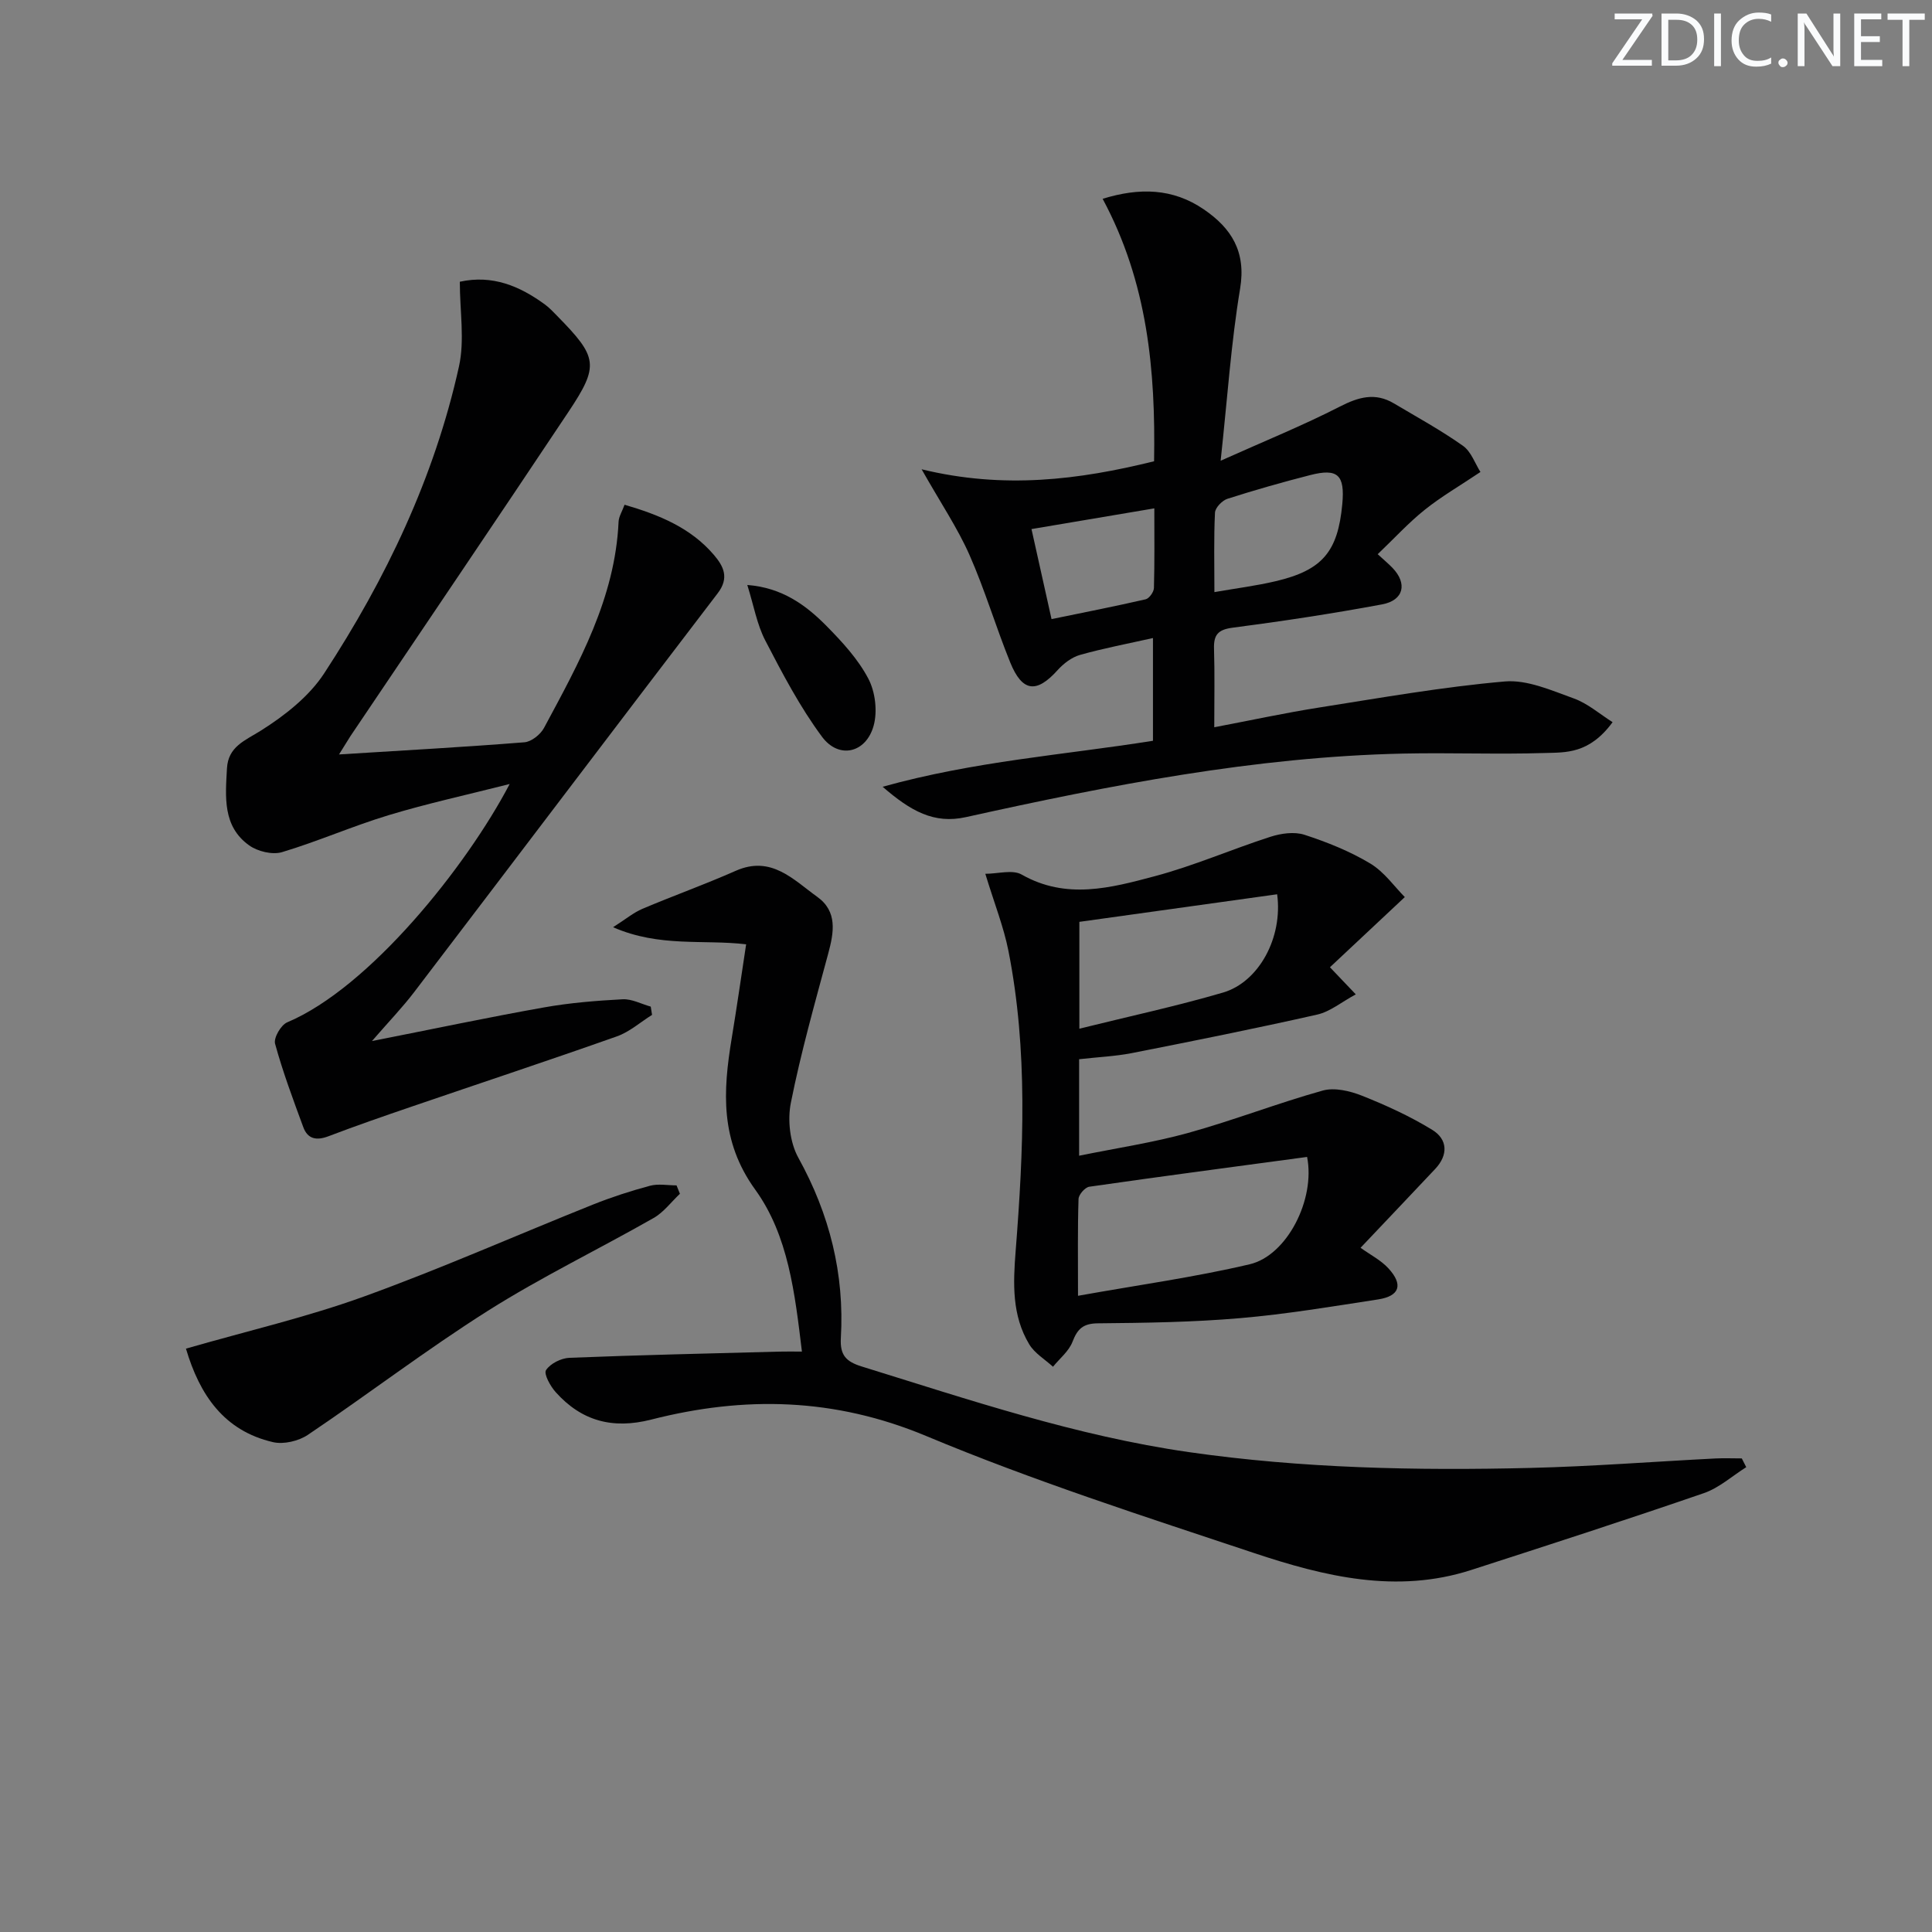 <svg enable-background="new 0 0 400 400" viewBox="0 0 400 400" xmlns="http://www.w3.org/2000/svg"><rect x="0" y="0" width="400" height="400" fill="#808080" stroke="none"/><g fill="#fafbfc"><path d="m342.2 3.2-6.3 9.2h6.1v1.2h-8.2v-.5l6.2-9.1h-5.7v-1.2h7.8v.4z"/><path d="m344 13.7v-10.9h3.1c1.6 0 3 .5 4.1 1.4 1.1 1 1.6 2.2 1.6 3.9s-.5 3-1.6 4-2.5 1.5-4.2 1.5h-3zm1.4-9.6v8.4h1.6c1.4 0 2.5-.4 3.2-1.1.8-.8 1.2-1.8 1.2-3.2s-.4-2.4-1.2-3.1-1.8-1-3.1-1z"/><path d="m356.3 2.8v10.9h-1.4v-10.9z"/><path d="m366.6 13.2c-.8.4-1.8.6-3 .6-1.6 0-2.8-.5-3.7-1.5s-1.4-2.3-1.4-3.9c0-1.7.5-3.2 1.6-4.2s2.4-1.6 4-1.6c1 0 1.9.1 2.6.4v1.5c-.8-.4-1.6-.6-2.6-.6-1.2 0-2.2.4-3 1.2s-1.1 1.9-1.1 3.3c0 1.3.4 2.3 1.1 3.1s1.6 1.1 2.8 1.1c1.1 0 2-.2 2.8-.7v1.3z"/><path d="m368.2 13c0-.3.1-.5.3-.6.2-.2.4-.3.6-.3.3 0 .5.1.7.3s.3.4.3.6-.1.5-.3.6c-.2.2-.4.3-.7.3s-.5-.1-.6-.3c-.2-.2-.3-.4-.3-.6z"/><path d="m381.1 13.7h-1.7l-5.5-8.4c-.2-.2-.3-.5-.4-.7 0 .2.1.8.1 1.5v7.6h-1.4v-10.9h1.8l5.3 8.3c.3.4.4.6.4.8 0-.3-.1-.8-.1-1.6v-7.5h1.4v10.9z"/><path d="m389.7 13.7h-5.8v-10.9h5.6v1.2h-4.2v3.5h3.9v1.2h-3.9v3.7h4.4z"/><path d="m398.4 4.1h-3.1v9.6h-1.4v-9.6h-3.1v-1.3h7.7v1.3z"/></g><path d="m70.19 156.2c13.55-.85 25.99-1.53 38.4-2.52 1.44-.12 3.31-1.61 4.04-2.97 7.23-13.46 14.72-26.85 15.44-42.69.05-1.08.74-2.14 1.24-3.52 7.11 2.08 13.65 4.73 18.48 10.37 2.02 2.36 3.25 4.76.8 7.96-21.01 27.49-41.88 55.08-62.86 82.6-2.37 3.11-5.11 5.95-8.72 10.11 12.88-2.54 24.2-4.94 35.59-6.96 5.37-.96 10.86-1.4 16.31-1.69 1.91-.1 3.88.98 5.82 1.52.09.57.18 1.14.27 1.71-2.42 1.51-4.65 3.52-7.28 4.45-14.08 4.98-28.26 9.67-42.4 14.51-5.8 1.98-11.59 3.99-17.32 6.17-2.47.94-4.3.59-5.21-1.89-2.1-5.71-4.24-11.42-5.84-17.27-.33-1.21 1.22-3.89 2.52-4.43 17.04-7.18 37.12-32.28 46.05-49.34-9.07 2.3-17.17 4.06-25.08 6.46-7.44 2.25-14.61 5.42-22.06 7.65-1.99.59-5.04-.15-6.79-1.4-5.54-3.95-4.92-10.08-4.6-15.94.25-4.53 3.7-5.74 7.06-7.85 4.93-3.11 9.95-7.05 13.08-11.85 12.79-19.56 22.81-40.55 27.89-63.49 1.22-5.48.18-11.47.18-17.57 6.75-1.48 12.38.88 17.62 4.71.93.68 1.74 1.55 2.55 2.38 8.4 8.56 8.74 10.22 2.3 19.89-14.94 22.43-30.06 44.73-45.11 67.09-.58.92-1.16 1.88-2.37 3.8z" fill="#010102"/><path d="m333.87 149.52c-4.85 6.6-9.7 6.25-14 6.38-9.78.31-19.58-.09-29.37.12-30.71.68-60.68 6.55-90.53 13.16-6.59 1.46-11.41-1.24-17.23-6.29 19.06-5.31 37.55-6.59 55.97-9.52 0-7.06 0-13.99 0-21.27-5.17 1.16-10.2 2.11-15.1 3.49-1.73.49-3.43 1.8-4.66 3.17-4.34 4.82-7.29 4.54-9.79-1.6-2.99-7.37-5.25-15.05-8.46-22.31-2.45-5.53-5.89-10.63-9.89-17.69 17.02 4.14 32.51 2.2 48.13-1.66.32-18.77-1.32-36.97-10.65-54.34 7.58-2.34 14.51-2.22 20.95 2.19 5.72 3.91 8.79 8.75 7.51 16.42-1.87 11.23-2.62 22.64-4.03 35.62 9.08-4.07 17.04-7.3 24.66-11.2 3.88-1.99 7.32-2.98 11.2-.68 4.81 2.86 9.75 5.56 14.31 8.79 1.7 1.2 2.51 3.68 3.62 5.42-4.26 2.86-8.12 5.09-11.56 7.85-3.35 2.68-6.28 5.9-9.71 9.17 1.23 1.13 2.18 1.93 3.04 2.81 3.14 3.24 2.38 6.74-2.13 7.58-10.26 1.91-20.6 3.48-30.96 4.83-3.06.4-3.93 1.51-3.84 4.38.16 5.14.05 10.28.05 16.23 7.59-1.44 14.63-2.97 21.75-4.09 12.77-2.01 25.54-4.27 38.4-5.39 4.63-.4 9.64 1.84 14.25 3.5 2.91 1.04 5.4 3.24 8.07 4.93zm-82.44-26.93c4.65-.81 8.72-1.32 12.69-2.26 9.68-2.28 12.88-6.11 13.79-15.99.55-6.01-.93-7.44-6.64-5.98-5.76 1.47-11.48 3.1-17.14 4.91-1.09.35-2.53 1.84-2.58 2.87-.26 5.26-.12 10.54-.12 16.45zm-33.72 5.59c6.71-1.38 13.12-2.64 19.48-4.1.74-.17 1.7-1.52 1.72-2.35.15-5.41.08-10.83.08-16.48-8.69 1.47-16.8 2.83-25.43 4.29 1.39 6.25 2.7 12.15 4.15 18.64z" fill="#010102"/><path d="m361.54 303.76c-2.91 1.83-5.61 4.29-8.78 5.38-16 5.51-32.09 10.72-48.2 15.92-15.41 4.97-30.35 1.33-44.89-3.51-22.81-7.6-45.77-14.98-67.91-24.24-18.99-7.94-37.67-8.32-56.93-3.4-8 2.04-14.42.3-19.78-5.68-1.11-1.24-2.51-3.77-2-4.56.88-1.36 3.13-2.48 4.85-2.55 14.42-.58 28.85-.89 43.28-1.28 1.46-.04 2.91-.01 4.85-.01-1.46-12.08-2.81-24.04-9.67-33.53-7.31-10.11-6.68-20.35-4.87-31.32 1.05-6.35 1.96-12.73 2.99-19.47-8.82-1.05-17.94.67-27.55-3.54 2.66-1.69 4.25-3.04 6.08-3.81 6.4-2.71 12.96-5.06 19.32-7.87 7.34-3.25 11.91 1.83 16.87 5.39 4.23 3.03 3.46 7.36 2.27 11.76-2.76 10.25-5.66 20.48-7.73 30.88-.72 3.59-.2 8.22 1.55 11.38 6.48 11.71 9.57 24.06 8.8 37.33-.21 3.55 1.1 4.88 4.27 5.87 22.32 6.91 44.48 14.4 67.75 17.74 23.47 3.37 47.07 3.85 70.7 3.28 12.79-.31 25.56-1.31 38.35-1.96 1.81-.09 3.64-.01 5.46-.01.3.59.61 1.2.92 1.81z" fill="#010102"/><path d="m223.42 219.3v19.98c7.78-1.59 15.3-2.71 22.58-4.72 9.37-2.6 18.48-6.15 27.85-8.77 2.44-.68 5.63.07 8.12 1.06 5.01 1.99 9.98 4.26 14.57 7.08 3.19 1.96 3.33 5.19.6 8.09-4.77 5.07-9.57 10.11-15.45 16.32 2.04 1.47 4.22 2.57 5.76 4.25 3.12 3.39 2.34 5.75-2.12 6.44-9.51 1.46-19.03 3.06-28.6 3.88-9.77.84-19.61.98-29.42 1.07-3.06.03-4.23 1.14-5.26 3.82-.75 1.95-2.65 3.46-4.04 5.17-1.67-1.53-3.8-2.78-4.92-4.65-3.6-5.98-3.34-12.56-2.81-19.32 1.63-20.74 2.57-41.52-1.49-62.11-.99-5-2.91-9.81-4.79-15.98 2.62 0 5.64-.92 7.53.16 9.22 5.25 18.47 2.76 27.51.35 8.14-2.16 15.94-5.58 23.98-8.17 2.2-.71 4.95-1.1 7.05-.42 4.7 1.53 9.4 3.41 13.63 5.95 2.91 1.75 5.03 4.82 7.15 6.95-5.65 5.3-10.44 9.79-15.5 14.53 1.82 1.91 3.23 3.39 5.35 5.61-2.96 1.6-5.32 3.59-7.99 4.19-12.75 2.88-25.58 5.45-38.41 7.98-3.41.66-6.92.81-10.88 1.26zm-.23 48.98c12.55-2.25 24.18-3.85 35.56-6.53 7.7-1.81 13.62-13.4 11.87-22.22-15 2.02-30.06 4.01-45.1 6.17-.88.13-2.2 1.64-2.22 2.54-.2 6.11-.11 12.23-.11 20.04zm41.23-83.13c-13.88 1.94-27.42 3.82-40.95 5.71v22.12c10.27-2.55 20.11-4.66 29.74-7.48 7.41-2.17 12.42-11.37 11.21-20.35z" fill="#010102"/><path d="m38.5 279.22c12.74-3.67 25.02-6.51 36.8-10.77 16.03-5.8 31.66-12.73 47.5-19.07 3.83-1.53 7.78-2.81 11.77-3.88 1.72-.46 3.66-.08 5.5-.08.23.58.47 1.16.7 1.74-1.8 1.69-3.35 3.82-5.44 5.01-11.39 6.49-23.25 12.22-34.31 19.21-12.75 8.06-24.76 17.26-37.28 25.69-1.92 1.29-5.02 2.02-7.22 1.51-10.15-2.35-15.18-9.77-18.02-19.36z" fill="#010102"/><path d="m154.72 121.11c7.22.56 12.13 4.16 16.43 8.52 3.24 3.29 6.5 6.83 8.62 10.86 1.45 2.74 1.93 6.78 1.11 9.75-1.57 5.69-7.21 6.99-10.69 2.3-4.57-6.16-8.19-13.08-11.74-19.92-1.73-3.32-2.38-7.2-3.73-11.51z" fill="#010102"/></svg>